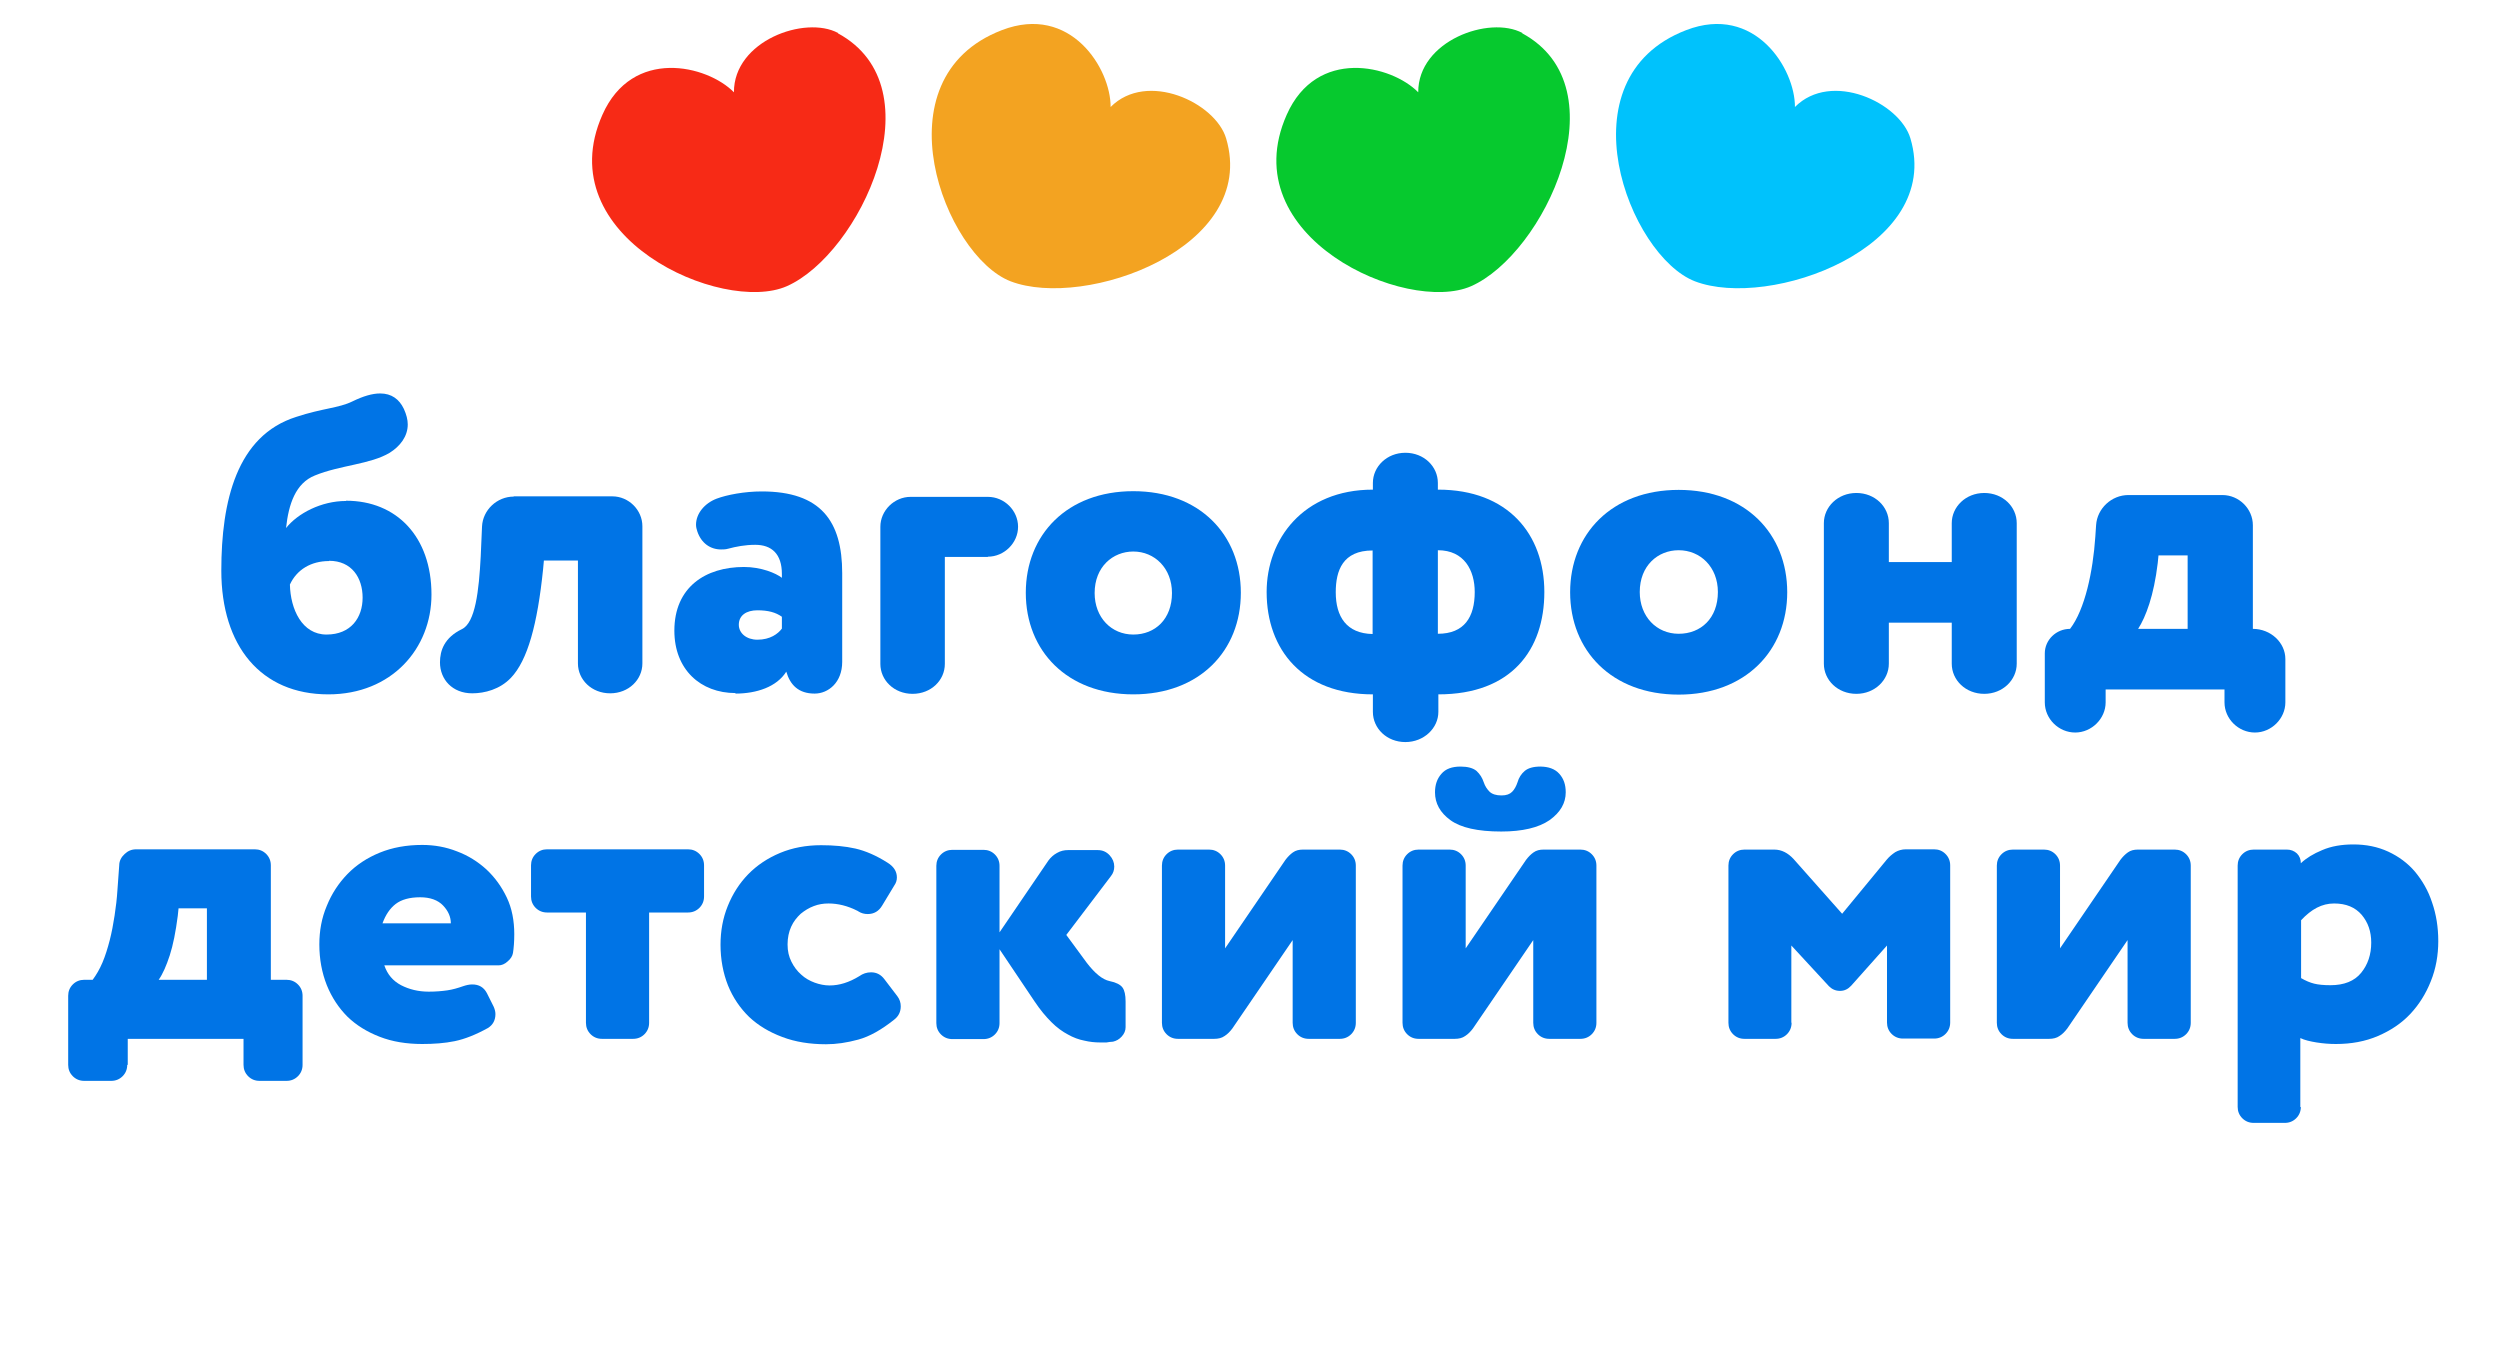 <?xml version="1.0" encoding="UTF-8"?> <svg xmlns="http://www.w3.org/2000/svg" width="110" height="60" viewBox="0 0 110 60" fill="none"><rect width="110" height="60" fill="white"></rect><path d="M15.218 22.043C14.14 22.043 13.096 22.588 12.586 23.234C12.699 22.179 13.006 21.26 13.857 20.92C14.968 20.466 16.296 20.432 17.147 19.922C17.6 19.638 17.941 19.207 17.941 18.674C17.941 18.469 17.884 18.242 17.771 17.993C17.566 17.562 17.226 17.312 16.727 17.312C16.387 17.312 15.989 17.426 15.502 17.664C14.9 17.959 14.197 17.959 13.028 18.345C10.419 19.173 9.738 22.043 9.738 25.106C9.738 28.419 11.474 30.552 14.447 30.552C17.237 30.552 18.985 28.532 18.985 26.161C18.985 23.62 17.453 22.032 15.229 22.032L15.218 22.043ZM14.48 24.675C15.479 24.675 15.955 25.424 15.955 26.297C15.955 27.171 15.445 27.92 14.367 27.92C13.289 27.92 12.779 26.808 12.756 25.719C13.062 25.061 13.686 24.686 14.48 24.686V24.675Z" fill="#0074E6"></path><path d="M22.604 21.85C21.867 21.85 21.243 22.44 21.209 23.166L21.152 24.482C21.072 26.003 20.914 27.398 20.324 27.682C19.552 28.056 19.359 28.623 19.359 29.145C19.359 29.894 19.904 30.506 20.777 30.506C21.322 30.506 21.991 30.336 22.479 29.826C23.217 29.054 23.648 27.466 23.897 25.038L23.931 24.664H25.429V29.191C25.429 29.905 26.03 30.506 26.847 30.506C27.664 30.506 28.265 29.905 28.265 29.191V23.155C28.265 22.44 27.664 21.839 26.938 21.839H22.604V21.85Z" fill="#0074E6"></path><path d="M32.361 30.518C33.291 30.518 34.176 30.223 34.596 29.553C34.766 30.132 35.129 30.518 35.844 30.518C36.445 30.518 37.057 30.03 37.057 29.122V25.22C37.057 22.928 36.116 21.623 33.518 21.623C32.758 21.623 31.986 21.771 31.532 21.941C30.999 22.145 30.625 22.599 30.625 23.087C30.625 23.178 30.648 23.291 30.682 23.382C30.852 23.892 31.249 24.176 31.725 24.176C31.816 24.176 31.93 24.176 32.043 24.142C32.383 24.051 32.78 23.972 33.234 23.972C33.949 23.972 34.403 24.369 34.403 25.254V25.424C34.142 25.22 33.495 24.947 32.735 24.947C31.045 24.947 29.672 25.832 29.672 27.75C29.672 29.463 30.829 30.495 32.361 30.495V30.518ZM34.403 27.659C34.233 27.886 33.892 28.147 33.325 28.147C32.849 28.147 32.508 27.863 32.508 27.489C32.508 27.069 32.849 26.853 33.325 26.853C33.801 26.853 34.13 26.944 34.403 27.137V27.67V27.659Z" fill="#0074E6"></path><path d="M43.467 24.494C44.182 24.494 44.795 23.892 44.795 23.178C44.795 22.463 44.193 21.862 43.467 21.862H40.064C39.349 21.862 38.736 22.463 38.736 23.178V29.213C38.736 29.928 39.338 30.529 40.154 30.529C40.971 30.529 41.573 29.928 41.573 29.213V24.505H43.467V24.494Z" fill="#0074E6"></path><path d="M49.866 30.552C52.781 30.552 54.597 28.635 54.597 26.082C54.597 23.529 52.781 21.612 49.866 21.612C46.95 21.612 45.135 23.529 45.135 26.082C45.135 28.635 46.95 30.552 49.866 30.552ZM49.866 24.267C50.807 24.267 51.567 25.004 51.567 26.093C51.567 27.239 50.83 27.92 49.866 27.92C48.901 27.92 48.164 27.171 48.164 26.093C48.164 24.947 48.958 24.267 49.866 24.267Z" fill="#0074E6"></path><path d="M63.266 21.544V21.249C63.266 20.523 62.653 19.922 61.836 19.922C61.019 19.922 60.407 20.534 60.407 21.249V21.544C57.332 21.544 55.732 23.733 55.732 26.048C55.732 28.601 57.332 30.552 60.407 30.552V31.323C60.407 32.049 61.019 32.651 61.836 32.651C62.653 32.651 63.288 32.038 63.288 31.323V30.552C66.51 30.552 67.951 28.589 67.951 26.048C67.951 23.507 66.351 21.544 63.277 21.544H63.266ZM60.395 27.897C59.249 27.874 58.773 27.137 58.773 26.059C58.773 25.106 59.079 24.221 60.395 24.221V27.909V27.897ZM63.266 27.897V24.21C64.434 24.21 64.888 25.106 64.888 26.048C64.888 27.148 64.434 27.886 63.266 27.886V27.897Z" fill="#0074E6"></path><path d="M73.862 30.563C76.801 30.563 78.638 28.623 78.638 26.059C78.638 23.495 76.812 21.555 73.862 21.555C70.912 21.555 69.086 23.495 69.086 26.059C69.086 28.623 70.912 30.563 73.862 30.563ZM73.862 24.21C74.815 24.21 75.587 24.948 75.587 26.048C75.587 27.205 74.838 27.886 73.862 27.886C72.886 27.886 72.149 27.126 72.149 26.048C72.149 24.891 72.943 24.21 73.862 24.21Z" fill="#0074E6"></path><path d="M85.877 23.019V24.732H83.109V23.019C83.109 22.293 82.496 21.691 81.68 21.691C80.863 21.691 80.25 22.304 80.25 23.019V29.202C80.25 29.928 80.863 30.529 81.68 30.529C82.496 30.529 83.109 29.917 83.109 29.202V27.398H85.877V29.202C85.877 29.928 86.49 30.529 87.307 30.529C88.123 30.529 88.736 29.917 88.736 29.202V23.019C88.736 22.293 88.123 21.691 87.307 21.691C86.49 21.691 85.877 22.304 85.877 23.019Z" fill="#0074E6"></path><path d="M97.878 30.336V30.904C97.878 31.63 98.491 32.231 99.217 32.231C99.943 32.231 100.556 31.618 100.556 30.904V28.998C100.556 28.271 99.909 27.67 99.126 27.67V23.11C99.126 22.384 98.513 21.782 97.787 21.782H93.647C92.909 21.782 92.274 22.372 92.228 23.11L92.194 23.62C92.092 25.129 91.74 26.819 91.082 27.67C90.47 27.67 89.971 28.158 89.971 28.748V30.904C89.971 31.63 90.583 32.231 91.309 32.231C92.035 32.231 92.648 31.618 92.648 30.904V30.336H97.878ZM94.078 27.67C94.418 27.137 94.77 26.207 94.94 24.777L94.974 24.437H96.256V27.67H94.078Z" fill="#0074E6"></path><path d="M5.598 46.855C5.598 47.048 5.53 47.218 5.394 47.354C5.258 47.49 5.088 47.558 4.895 47.558H3.703C3.511 47.558 3.34 47.49 3.204 47.354C3.068 47.218 3 47.048 3 46.855V43.814C3 43.621 3.068 43.451 3.204 43.315C3.34 43.179 3.511 43.111 3.703 43.111H4.078C4.237 42.895 4.384 42.646 4.509 42.351C4.634 42.056 4.736 41.727 4.827 41.375C4.917 41.023 4.985 40.66 5.042 40.286C5.099 39.911 5.144 39.537 5.167 39.163L5.246 38.074C5.246 37.881 5.337 37.711 5.485 37.575C5.632 37.438 5.791 37.37 5.995 37.37H11.214C11.407 37.37 11.577 37.438 11.713 37.575C11.849 37.711 11.917 37.881 11.917 38.074V43.111H12.609C12.802 43.111 12.972 43.179 13.108 43.315C13.245 43.451 13.313 43.621 13.313 43.814V46.855C13.313 47.048 13.245 47.218 13.108 47.354C12.972 47.49 12.802 47.558 12.609 47.558H11.418C11.225 47.558 11.055 47.49 10.919 47.354C10.783 47.218 10.715 47.048 10.715 46.855V45.709H5.621V46.855H5.598ZM9.104 39.968H7.856L7.822 40.297C7.731 41.001 7.617 41.579 7.47 42.033C7.322 42.487 7.164 42.85 6.982 43.111H9.104V39.968Z" fill="#0074E6"></path><path d="M16.91 42.476C17.046 42.873 17.284 43.156 17.647 43.349C17.999 43.531 18.407 43.633 18.861 43.633C19.167 43.633 19.44 43.61 19.678 43.576C19.916 43.542 20.143 43.474 20.37 43.395C20.506 43.349 20.642 43.315 20.778 43.315C21.073 43.315 21.289 43.44 21.425 43.701L21.72 44.291C21.765 44.393 21.799 44.506 21.799 44.62C21.799 44.892 21.686 45.096 21.47 45.232C20.937 45.527 20.449 45.72 20.007 45.811C19.564 45.902 19.088 45.936 18.577 45.936C17.885 45.936 17.261 45.834 16.706 45.618C16.15 45.403 15.673 45.108 15.287 44.733C14.902 44.347 14.595 43.882 14.38 43.349C14.164 42.805 14.051 42.203 14.051 41.557C14.051 40.955 14.153 40.388 14.38 39.855C14.595 39.322 14.902 38.856 15.287 38.459C15.673 38.062 16.15 37.745 16.706 37.518C17.261 37.291 17.885 37.177 18.577 37.177C19.111 37.177 19.621 37.268 20.109 37.461C20.597 37.643 21.028 37.915 21.402 38.255C21.777 38.607 22.072 39.015 22.299 39.492C22.526 39.968 22.628 40.513 22.628 41.103C22.628 41.432 22.605 41.715 22.571 41.931C22.548 42.067 22.469 42.192 22.333 42.305C22.208 42.419 22.072 42.476 21.936 42.476H16.921H16.91ZM19.837 40.626C19.837 40.343 19.723 40.082 19.496 39.843C19.27 39.605 18.929 39.48 18.487 39.48C18.021 39.48 17.659 39.583 17.409 39.775C17.159 39.968 16.966 40.252 16.83 40.626H19.837Z" fill="#0074E6"></path><path d="M26.485 45.709C26.292 45.709 26.122 45.641 25.986 45.505C25.85 45.368 25.782 45.198 25.782 45.005V40.15H24.069C23.876 40.15 23.706 40.082 23.569 39.946C23.433 39.809 23.365 39.639 23.365 39.446V38.074C23.365 37.881 23.433 37.711 23.569 37.575C23.706 37.438 23.876 37.37 24.069 37.37H30.274C30.467 37.37 30.637 37.438 30.774 37.575C30.91 37.711 30.978 37.881 30.978 38.074V39.446C30.978 39.639 30.91 39.809 30.774 39.946C30.637 40.082 30.467 40.15 30.274 40.15H28.561V45.005C28.561 45.198 28.493 45.368 28.357 45.505C28.221 45.641 28.051 45.709 27.858 45.709H26.485Z" fill="#0074E6"></path><path d="M37.739 40.082C37.296 39.855 36.865 39.753 36.457 39.753C36.23 39.753 36.014 39.787 35.81 39.866C35.594 39.946 35.413 40.059 35.231 40.206C35.061 40.365 34.914 40.547 34.812 40.774C34.709 41.001 34.653 41.262 34.653 41.557C34.653 41.852 34.71 42.09 34.823 42.317C34.937 42.544 35.073 42.725 35.254 42.884C35.424 43.043 35.629 43.156 35.844 43.236C36.06 43.315 36.286 43.36 36.502 43.36C36.933 43.36 37.364 43.224 37.807 42.952C37.966 42.839 38.136 42.782 38.329 42.782C38.567 42.782 38.76 42.884 38.907 43.077L39.486 43.837C39.588 43.973 39.633 44.12 39.633 44.279C39.633 44.529 39.531 44.722 39.338 44.869C38.782 45.312 38.261 45.607 37.761 45.743C37.262 45.879 36.797 45.947 36.343 45.947C35.64 45.947 34.993 45.845 34.426 45.629C33.847 45.414 33.359 45.119 32.962 44.745C32.565 44.359 32.248 43.894 32.032 43.36C31.817 42.816 31.703 42.215 31.703 41.568C31.703 40.967 31.805 40.399 32.021 39.866C32.236 39.333 32.531 38.868 32.917 38.471C33.303 38.074 33.779 37.756 34.324 37.529C34.868 37.302 35.47 37.189 36.128 37.189C36.684 37.189 37.183 37.234 37.637 37.336C38.079 37.438 38.556 37.642 39.055 37.96C39.327 38.13 39.463 38.346 39.463 38.607C39.463 38.732 39.429 38.845 39.35 38.959L38.816 39.843C38.669 40.093 38.453 40.218 38.181 40.218C38.034 40.218 37.898 40.184 37.773 40.104L37.739 40.082Z" fill="#0074E6"></path><path d="M43.979 41.738V45.017C43.979 45.21 43.911 45.38 43.775 45.516C43.638 45.652 43.468 45.72 43.275 45.72H41.903C41.71 45.72 41.54 45.652 41.403 45.516C41.267 45.38 41.199 45.21 41.199 45.017V38.096C41.199 37.904 41.267 37.733 41.403 37.597C41.54 37.461 41.71 37.393 41.903 37.393H43.275C43.468 37.393 43.638 37.461 43.775 37.597C43.911 37.733 43.979 37.904 43.979 38.096V41.023L46.134 37.858C46.236 37.722 46.361 37.609 46.509 37.529C46.667 37.438 46.826 37.404 46.996 37.404H48.301C48.517 37.404 48.687 37.484 48.823 37.631C48.959 37.779 49.027 37.949 49.027 38.13C49.027 38.278 48.982 38.425 48.88 38.55L46.917 41.137L47.825 42.373C48.176 42.827 48.505 43.1 48.823 43.168C49.107 43.224 49.3 43.327 49.39 43.451C49.481 43.576 49.526 43.78 49.526 44.064V45.198C49.526 45.346 49.47 45.482 49.356 45.607C49.243 45.732 49.118 45.8 48.971 45.834C48.868 45.834 48.778 45.856 48.687 45.868C48.596 45.868 48.505 45.868 48.403 45.868C48.176 45.868 47.95 45.845 47.711 45.788C47.473 45.743 47.223 45.652 46.985 45.516C46.747 45.391 46.497 45.21 46.259 44.971C46.021 44.733 45.771 44.438 45.522 44.064L43.967 41.749L43.979 41.738Z" fill="#0074E6"></path><path d="M57.58 45.709C57.388 45.709 57.217 45.641 57.081 45.505C56.945 45.368 56.877 45.198 56.877 45.005V41.364L54.222 45.255C54.12 45.391 54.007 45.505 53.882 45.584C53.757 45.675 53.598 45.709 53.428 45.709H51.828C51.636 45.709 51.465 45.641 51.329 45.505C51.193 45.368 51.125 45.198 51.125 45.005V38.085C51.125 37.892 51.193 37.722 51.329 37.586C51.465 37.45 51.636 37.382 51.828 37.382H53.201C53.394 37.382 53.564 37.45 53.7 37.586C53.836 37.722 53.904 37.892 53.904 38.085V41.727L56.559 37.835C56.661 37.699 56.775 37.586 56.888 37.506C57.013 37.416 57.16 37.382 57.331 37.382H58.953C59.146 37.382 59.316 37.45 59.452 37.586C59.588 37.722 59.656 37.892 59.656 38.085V45.005C59.656 45.198 59.588 45.368 59.452 45.505C59.316 45.641 59.146 45.709 58.953 45.709H57.58Z" fill="#0074E6"></path><path d="M68.166 45.709C67.973 45.709 67.803 45.641 67.667 45.505C67.531 45.369 67.463 45.198 67.463 45.005V41.364L64.808 45.255C64.706 45.391 64.593 45.505 64.468 45.584C64.343 45.675 64.184 45.709 64.014 45.709H62.414C62.221 45.709 62.051 45.641 61.915 45.505C61.779 45.369 61.711 45.198 61.711 45.005V38.085C61.711 37.892 61.779 37.722 61.915 37.586C62.051 37.45 62.221 37.382 62.414 37.382H63.787C63.98 37.382 64.15 37.45 64.286 37.586C64.422 37.722 64.49 37.892 64.49 38.085V41.727L67.145 37.836C67.247 37.699 67.361 37.586 67.474 37.507C67.599 37.416 67.746 37.382 67.917 37.382H69.539C69.732 37.382 69.902 37.45 70.038 37.586C70.174 37.722 70.242 37.892 70.242 38.085V45.005C70.242 45.198 70.174 45.369 70.038 45.505C69.902 45.641 69.732 45.709 69.539 45.709H68.166ZM67.758 33.729C68.132 33.729 68.416 33.831 68.609 34.046C68.802 34.262 68.892 34.523 68.892 34.863C68.892 35.34 68.654 35.748 68.178 36.088C67.701 36.417 66.986 36.587 66.056 36.587C65.012 36.587 64.275 36.417 63.821 36.088C63.367 35.759 63.14 35.351 63.14 34.863C63.14 34.534 63.231 34.262 63.424 34.046C63.606 33.831 63.889 33.729 64.264 33.729C64.581 33.729 64.82 33.797 64.967 33.921C65.114 34.058 65.217 34.216 65.285 34.421C65.341 34.591 65.432 34.727 65.546 34.84C65.659 34.943 65.829 34.999 66.067 34.999C66.283 34.999 66.43 34.943 66.533 34.84C66.635 34.738 66.714 34.591 66.771 34.421C66.828 34.216 66.941 34.046 67.088 33.921C67.236 33.797 67.463 33.729 67.781 33.729H67.758Z" fill="#0074E6"></path><path d="M78.83 45.005C78.83 45.198 78.762 45.368 78.626 45.505C78.49 45.641 78.32 45.709 78.127 45.709H76.754C76.561 45.709 76.391 45.641 76.255 45.505C76.119 45.368 76.051 45.198 76.051 45.005V38.085C76.051 37.892 76.119 37.722 76.255 37.586C76.391 37.45 76.561 37.382 76.754 37.382H78.07C78.388 37.382 78.671 37.529 78.921 37.801L81.054 40.206L83.017 37.824C83.13 37.688 83.255 37.586 83.391 37.495C83.527 37.416 83.686 37.37 83.856 37.37H85.104C85.297 37.37 85.467 37.438 85.603 37.575C85.739 37.711 85.808 37.881 85.808 38.074V44.994C85.808 45.187 85.739 45.357 85.603 45.493C85.467 45.629 85.297 45.697 85.104 45.697H83.731C83.538 45.697 83.368 45.629 83.232 45.493C83.096 45.357 83.028 45.187 83.028 44.994V41.602L81.451 43.372C81.315 43.519 81.156 43.599 80.963 43.599C80.77 43.599 80.612 43.531 80.475 43.395L78.819 41.602V44.994L78.83 45.005Z" fill="#0074E6"></path><path d="M94.317 45.709C94.124 45.709 93.954 45.641 93.817 45.505C93.681 45.368 93.613 45.198 93.613 45.005V41.364L90.959 45.255C90.856 45.391 90.743 45.505 90.618 45.584C90.493 45.675 90.335 45.709 90.164 45.709H88.565C88.372 45.709 88.202 45.641 88.066 45.505C87.929 45.368 87.861 45.198 87.861 45.005V38.085C87.861 37.892 87.929 37.722 88.066 37.586C88.202 37.45 88.372 37.382 88.565 37.382H89.937C90.13 37.382 90.3 37.45 90.437 37.586C90.573 37.722 90.641 37.892 90.641 38.085V41.727L93.296 37.835C93.398 37.699 93.511 37.586 93.625 37.506C93.749 37.416 93.897 37.382 94.067 37.382H95.689C95.882 37.382 96.052 37.45 96.189 37.586C96.325 37.722 96.393 37.892 96.393 38.085V45.005C96.393 45.198 96.325 45.368 96.189 45.505C96.052 45.641 95.882 45.709 95.689 45.709H94.317Z" fill="#0074E6"></path><path d="M101.237 48.704C101.237 48.897 101.169 49.067 101.032 49.203C100.896 49.339 100.726 49.407 100.533 49.407H99.16C98.968 49.407 98.797 49.339 98.661 49.203C98.525 49.067 98.457 48.897 98.457 48.704V38.085C98.457 37.892 98.525 37.722 98.661 37.586C98.797 37.45 98.968 37.382 99.16 37.382H100.624C100.794 37.382 100.942 37.438 101.066 37.552C101.18 37.665 101.237 37.813 101.237 37.983C101.475 37.756 101.793 37.563 102.178 37.404C102.575 37.234 103.029 37.155 103.551 37.155C104.107 37.155 104.617 37.257 105.083 37.472C105.548 37.688 105.945 37.983 106.262 38.357C106.58 38.743 106.841 39.185 107.011 39.707C107.193 40.229 107.284 40.796 107.284 41.409C107.284 42.022 107.181 42.623 106.954 43.179C106.739 43.723 106.433 44.211 106.047 44.62C105.661 45.028 105.185 45.346 104.629 45.584C104.073 45.822 103.46 45.936 102.779 45.936C102.496 45.936 102.212 45.913 101.929 45.868C101.645 45.822 101.407 45.766 101.214 45.675V48.715L101.237 48.704ZM101.237 43.031C101.452 43.156 101.645 43.236 101.827 43.281C102.008 43.326 102.246 43.349 102.541 43.349C103.143 43.349 103.596 43.167 103.891 42.804C104.186 42.441 104.334 41.999 104.334 41.477C104.334 40.989 104.198 40.592 103.914 40.252C103.63 39.923 103.233 39.753 102.7 39.753C102.167 39.753 101.702 40.002 101.248 40.49V43.031H101.237Z" fill="#0074E6"></path><path d="M36.876 1.452C35.424 0.669 32.282 1.792 32.293 4.061C31.113 2.859 27.823 2.076 26.507 5.048C24.113 10.437 31.782 13.841 34.619 12.593C37.829 11.175 41.29 3.857 36.865 1.463L36.876 1.452Z" fill="#F72A16"></path><path d="M53.95 6.092C53.485 4.515 50.467 3.097 48.867 4.708C48.879 3.029 47.109 0.159 44.08 1.327C38.566 3.449 41.561 11.254 44.465 12.377C47.744 13.636 55.379 10.902 53.95 6.092Z" fill="#F3A321"></path><path d="M84.059 6.092C83.594 4.515 80.576 3.097 78.977 4.708C78.988 3.029 77.218 0.159 74.189 1.327C68.675 3.449 71.671 11.254 74.575 12.377C77.853 13.636 85.489 10.902 84.059 6.092Z" fill="#00C2FC"></path><path d="M66.986 1.452C65.534 0.669 62.391 1.792 62.402 4.061C61.222 2.859 57.932 2.076 56.616 5.048C54.222 10.437 61.892 13.841 64.728 12.593C67.939 11.175 71.399 3.857 66.974 1.463L66.986 1.452Z" fill="#06C92E"></path></svg> 
